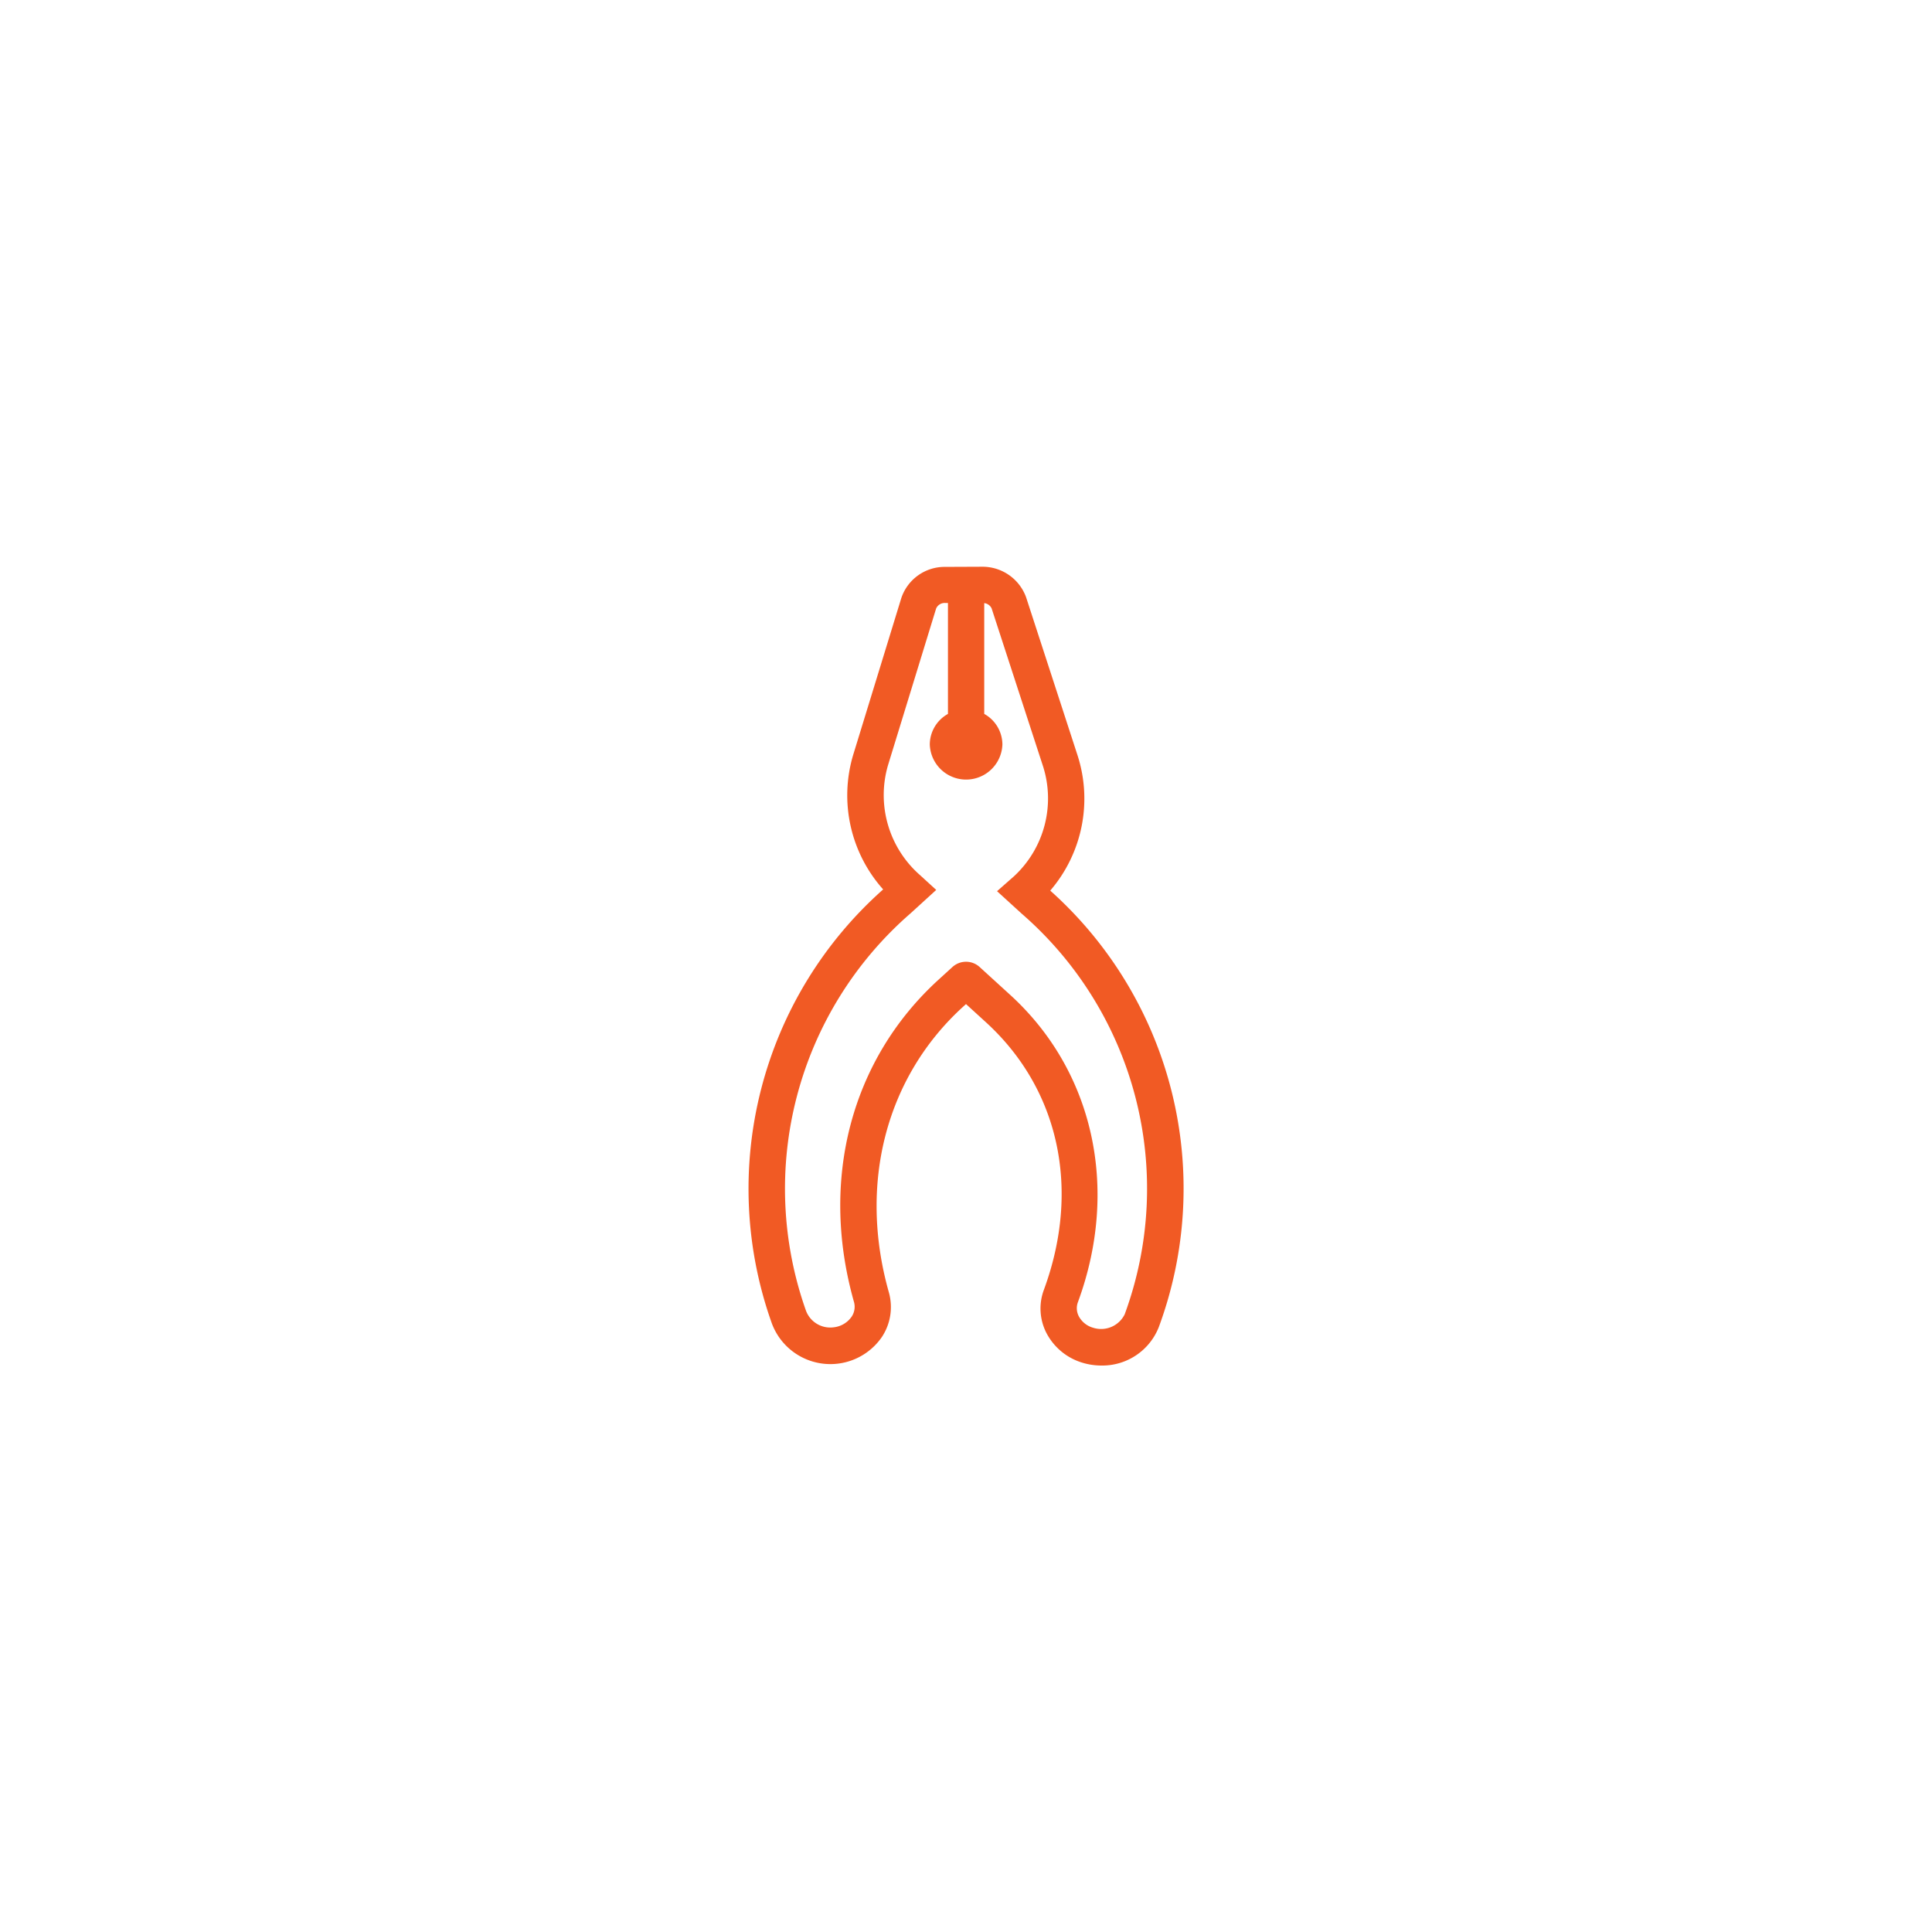 <svg xmlns="http://www.w3.org/2000/svg" xmlns:xlink="http://www.w3.org/1999/xlink" width="100" height="100" viewBox="0 0 100 100">
  <rect x="0" y="0" width="100" height="100" fill="#333333" stroke="none"/>
  <defs>
    <clipPath id="clip-_1_4">
      <rect width="100" height="100"/>
    </clipPath>
  </defs>
  <g id="_1_4" data-name="1 – 4" clip-path="url(#clip-_1_4)">
    <rect width="100" height="100" fill="#fff"/>
    <circle id="椭圆_8" data-name="椭圆 8" cx="50" cy="50" r="50" fill="#fff"/>
    <path id="路径_304" data-name="路径 304" d="M259.884,70.267a7.3,7.3,0,0,0,1.414-7l-2.665-8.188a2.4,2.4,0,0,0-2.269-1.576l-1.928.008a2.364,2.364,0,0,0-2.26,1.612l-2.486,8.1a7.308,7.308,0,0,0,1.546,6.982,20.712,20.712,0,0,0-5.755,22.48,3.233,3.233,0,0,0,5.693.681,2.807,2.807,0,0,0,.359-2.3c-1.591-5.618-.157-11.145,3.836-14.785l.155-.141,1.025.935c3.8,3.465,4.925,8.644,3.006,13.856a2.769,2.769,0,0,0,.12,2.21,3.1,3.1,0,0,0,1.872,1.561,3.38,3.38,0,0,0,.981.147,3.141,3.141,0,0,0,2.972-1.981A20.677,20.677,0,0,0,259.884,70.267ZM263.737,92.2a1.361,1.361,0,0,1-1.639.691,1.212,1.212,0,0,1-.74-.6.9.9,0,0,1-.04-.726c2.159-5.865.816-11.955-3.5-15.895l-1.592-1.452a1.045,1.045,0,0,0-1.4,0l-.722.658c-4.531,4.13-6.168,10.368-4.377,16.686a.921.921,0,0,1-.125.762,1.3,1.3,0,0,1-.925.546,1.342,1.342,0,0,1-1.427-.836,18.881,18.881,0,0,1,5.4-20.587l1.333-1.216-.76-.694-.071-.065a5.507,5.507,0,0,1-1.66-5.712l2.486-8.095a.483.483,0,0,1,.471-.286h.141v5.742a1.82,1.82,0,0,0-.94,1.58,1.88,1.88,0,0,0,3.758,0,1.82,1.82,0,0,0-.94-1.58V55.386a.485.485,0,0,1,.382.273l2.666,8.187A5.488,5.488,0,0,1,258,69.532l-.869.765,1.269,1.157h0A18.852,18.852,0,0,1,263.737,92.2Z" transform="translate(-205.524 -24.169)" fill="#f15a24"/>
  </g>
</svg>
